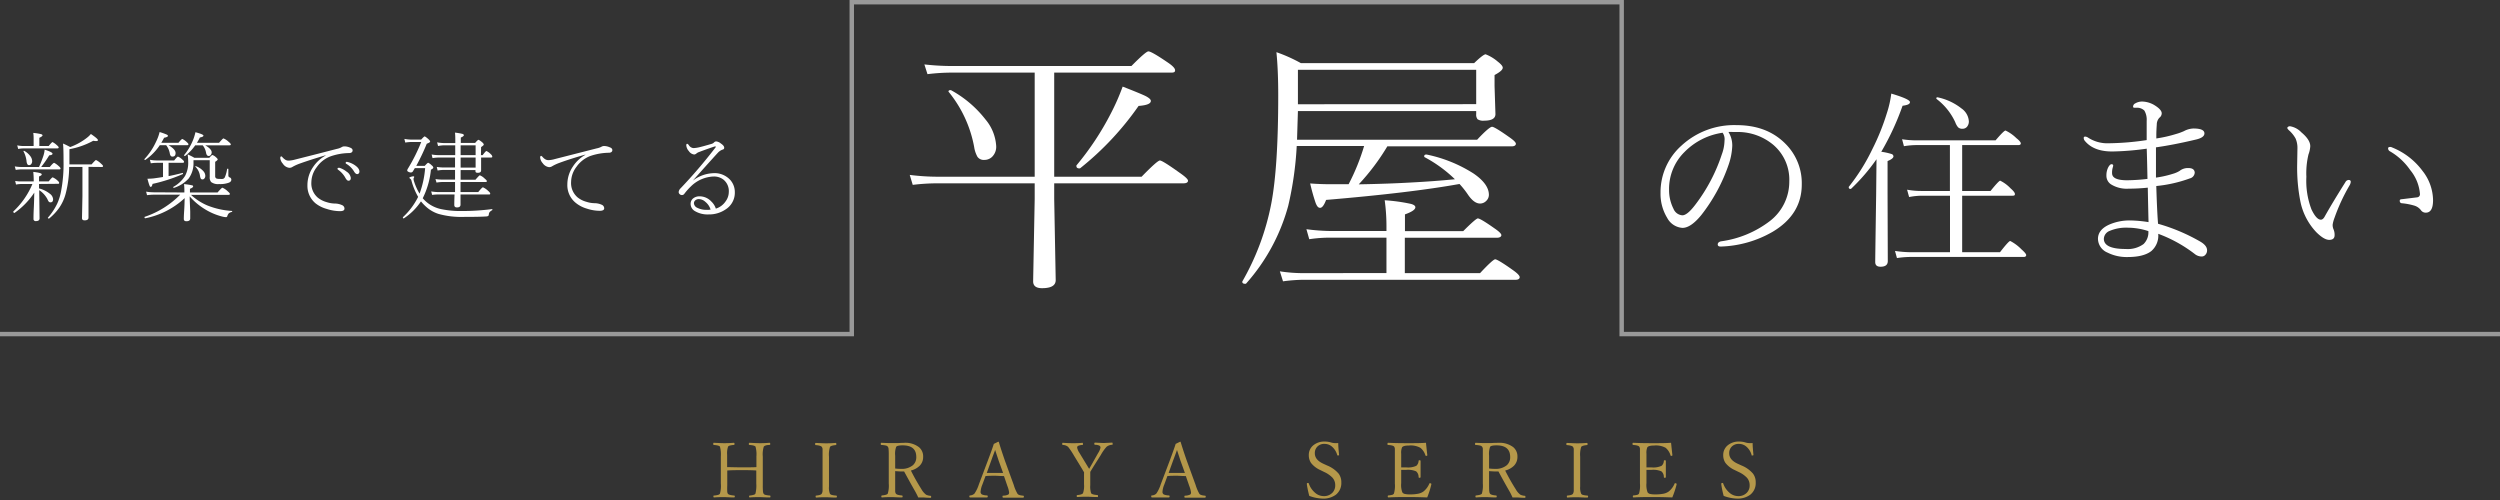 <svg xmlns="http://www.w3.org/2000/svg" viewBox="0 0 565 113"><rect x="0" y="0" width="565" height="113" fill="#333333" stroke="none"/><defs><style>.cls-1{isolation:isolate;}.cls-2{fill:#b5984a;}.cls-3{fill:none;stroke:#fff;opacity:0.5;}.cls-4{fill:#fff;}</style></defs><title>intro-head</title><g id="レイヤー_1" data-name="レイヤー 1"><g class="cls-1"><path class="cls-2" d="M164.36,106.33v3.4a14.06,14.06,0,0,0,0,1.43,1.28,1.28,0,0,0,.14.43c.12.19.59.33,1.4.4.11,0,.17.07.17.2s-.06.23-.17.23c-.92,0-1.68-.07-2.3-.07s-1.36,0-2.23.07c-.09,0-.14-.08-.14-.23s0-.19.14-.2a4.2,4.2,0,0,0,1-.17.68.68,0,0,0,.33-.23,6.51,6.51,0,0,0,.21-2.32v-6.1a6.87,6.87,0,0,0-.2-2.22c-.1-.19-.57-.33-1.39-.39-.09,0-.13-.08-.13-.21s0-.28.13-.28c1.17.06,1.94.09,2.3.09s1.13,0,2.21-.09c.12,0,.18.1.18.28a.19.19,0,0,1-.18.21,4.7,4.7,0,0,0-1,.17.54.54,0,0,0-.29.22,4.63,4.63,0,0,0-.21,1.8v2.82c.78,0,1.9.05,3.35.05s2.52,0,3.27-.05v-2.4a6.52,6.52,0,0,0-.2-2.22c-.11-.19-.57-.33-1.36-.39-.11,0-.16-.08-.16-.21s.05-.28.15-.28c1.14.06,1.91.09,2.3.09s1.12,0,2.23-.09c.12,0,.17.1.17.28a.18.18,0,0,1-.17.21c-.73,0-1.17.19-1.3.39a5.91,5.91,0,0,0-.22,2.22v6.5a14.82,14.82,0,0,0,.05,1.5,1.3,1.3,0,0,0,.14.42.71.71,0,0,0,.4.25,5.78,5.78,0,0,0,1,.15c.1,0,.14.07.14.2s0,.23-.14.23c-1,0-1.75-.07-2.33-.07s-1.39,0-2.21.07c-.1,0-.15-.08-.15-.23s.05-.19.15-.2c.73-.07,1.16-.21,1.28-.4a7.36,7.36,0,0,0,.2-2.32v-2.94c-.75-.06-1.84-.08-3.27-.08S165.14,106.27,164.36,106.33Z"/><path class="cls-2" d="M184.45,112q1.06-.09,1.26-.42a1.48,1.48,0,0,0,.19-.67c0-.29,0-.83,0-1.61v-6.1c0-.9,0-1.48,0-1.72a1,1,0,0,0-.17-.48c-.14-.21-.59-.35-1.38-.41-.09,0-.13-.08-.13-.21s0-.28.13-.28c1.15.06,1.9.09,2.27.09s1.15,0,2.23-.09c.11,0,.17.1.17.28a.19.19,0,0,1-.17.21c-.72.07-1.14.21-1.27.41a5.83,5.83,0,0,0-.23,2.2v6.76a3.63,3.63,0,0,0,.21,1.62.71.71,0,0,0,.41.27,5.21,5.21,0,0,0,1,.15c.11,0,.17.08.17.22s-.06.23-.17.23c-.92,0-1.69-.07-2.32-.07s-1.35,0-2.18.07c-.09,0-.14-.08-.14-.23S184.35,112,184.45,112Z"/><path class="cls-2" d="M202.31,106.47v2.8c0,.9,0,1.5,0,1.77a1.1,1.1,0,0,0,.15.51c.14.22.58.36,1.33.42a.19.19,0,0,1,.2.22c0,.15-.06.23-.17.23-.94,0-1.7-.07-2.27-.07s-1.36,0-2.21.07c-.11,0-.16-.08-.16-.23s.05-.21.16-.22c.74-.07,1.18-.21,1.3-.42a6.37,6.37,0,0,0,.22-2.28v-6.38a14.18,14.18,0,0,0-.05-1.48,1,1,0,0,0-.15-.44.77.77,0,0,0-.42-.27,6.34,6.34,0,0,0-1.06-.14c-.09,0-.13-.08-.13-.21s0-.28.13-.28c.95.05,1.71.07,2.29.07l1.18,0c.5,0,1.05-.06,1.67-.06a5,5,0,0,1,3.39,1,2.69,2.69,0,0,1,.92,2.16,2.76,2.76,0,0,1-.77,2,4.24,4.24,0,0,1-2,1.1,48.11,48.11,0,0,0,2.37,4.2,4.06,4.06,0,0,0,1.06,1.26,2.64,2.64,0,0,0,1,.25c.1,0,.15.08.15.22s0,.23-.14.23c-.82,0-1.35-.07-1.6-.07l-1.18,0c-.12-.3-.34-.73-.65-1.31-.76-1.31-1.6-2.84-2.54-4.57-.3,0-.58,0-.85,0C203.14,106.53,202.71,106.51,202.31,106.47Zm0-.59a9.12,9.12,0,0,0,1.29.08,3.9,3.9,0,0,0,2.71-.82,2.36,2.36,0,0,0,.77-1.85c0-1.76-1-2.64-3.1-2.64q-1.18,0-1.44.33a4.6,4.6,0,0,0-.23,2Z"/><path class="cls-2" d="M226.9,107.59c-.82,0-1.48-.07-2-.07-.77,0-1.49,0-2.17.07l-.72,1.94a5.25,5.25,0,0,0-.4,1.61.66.66,0,0,0,.31.61,3.22,3.22,0,0,0,1.15.22c.11,0,.16.08.16.22s-.05.23-.16.23l-2.08,0c-.63,0-1.22,0-1.76,0-.1,0-.16-.08-.16-.23s.06-.21.16-.22a1.57,1.57,0,0,0,1-.42,7.9,7.9,0,0,0,1-2.09l2.05-5.44c.69-1.83,1.13-3.07,1.32-3.7l1-.49c.08,0,.13,0,.16.14.35,1.19.81,2.57,1.35,4.14l2,5.49a8.92,8.92,0,0,0,.85,2c.16.23.57.37,1.25.42.13,0,.19.08.19.22s-.06.23-.19.23c-1.29,0-2.05,0-2.26,0s-.93,0-2.23,0c-.1,0-.15-.08-.15-.23s0-.21.15-.22a2.79,2.79,0,0,0,1.16-.25.56.56,0,0,0,.18-.48,6.14,6.14,0,0,0-.4-1.48Zm-2-5.9c-.09.25-.22.63-.42,1.14s-.36,1-.47,1.29l-1,2.77c.42,0,1.06,0,1.93,0s1.38,0,1.76,0l-1-2.77Z"/><path class="cls-2" d="M245,106.73c-.07-.11-.2-.32-.39-.65l-.33-.55-1.59-2.61a15.75,15.75,0,0,0-1.29-1.92,1.9,1.9,0,0,0-1.21-.44c-.09,0-.13-.08-.13-.21s0-.28.13-.28c.79.06,1.53.09,2.21.09s1.48,0,2.22-.09c.09,0,.13.1.13.28s0,.19-.13.21a2.65,2.65,0,0,0-1,.22.44.44,0,0,0-.18.4,3.15,3.15,0,0,0,.5,1.15l1.59,2.62c.1.15.21.34.34.56l.28.45c.15-.27.35-.59.58-1l1.44-2.56a3.51,3.51,0,0,0,.54-1.22.51.51,0,0,0-.27-.48,2.44,2.44,0,0,0-.95-.18.19.19,0,0,1-.18-.21c0-.18.06-.28.18-.28,1.08.06,1.76.09,2,.09l1.84-.09c.09,0,.13.1.13.28s0,.19-.13.21a2.2,2.2,0,0,0-1.23.44,9.53,9.53,0,0,0-1.29,1.82l-1.63,2.58-.78,1.28v3a4.8,4.8,0,0,0,.19,1.82c.13.22.61.36,1.43.42.09,0,.13.09.13.22s0,.23-.1.23c-1,0-1.8-.07-2.37-.07s-1.36,0-2.15.07c-.14,0-.2-.08-.2-.23a.19.19,0,0,1,.2-.22q1-.09,1.23-.42a5,5,0,0,0,.23-2v-2.12Z"/><path class="cls-2" d="M268,107.59c-.81,0-1.48-.07-2-.07-.77,0-1.49,0-2.17.07l-.71,1.94a5,5,0,0,0-.4,1.61.65.65,0,0,0,.3.61,3.29,3.29,0,0,0,1.16.22c.1,0,.15.08.15.22s-.05.23-.15.23l-2.09,0c-.63,0-1.21,0-1.76,0-.1,0-.15-.08-.15-.23s0-.21.15-.22a1.58,1.58,0,0,0,1-.42,8,8,0,0,0,1-2.09l2.06-5.44c.68-1.83,1.12-3.07,1.31-3.7l1-.49c.08,0,.13,0,.15.14.36,1.19.81,2.57,1.36,4.14l2,5.49a9.46,9.46,0,0,0,.85,2c.16.23.58.37,1.25.42.13,0,.19.08.19.22s-.06.23-.18.23c-1.3,0-2.05,0-2.27,0s-.93,0-2.22,0c-.11,0-.16-.08-.16-.23s.05-.21.16-.22a2.73,2.73,0,0,0,1.15-.25.54.54,0,0,0,.19-.48,6.69,6.69,0,0,0-.4-1.48Zm-2-5.9c-.08.25-.22.63-.41,1.14l-.48,1.29-1,2.77q.61,0,1.92,0c.8,0,1.39,0,1.76,0l-1-2.77C266.55,103.37,266.28,102.56,266,101.69Z"/><path class="cls-2" d="M302.44,100.12c0,.68.08,1.57.19,2.69v0c0,.09-.1.13-.28.13a.14.14,0,0,1-.14-.12,3.86,3.86,0,0,0-1.25-1.94,2.55,2.55,0,0,0-1.62-.56,2.12,2.12,0,0,0-1.67.67,2.06,2.06,0,0,0-.52,1.45c0,1,.64,1.77,1.91,2.36l.87.4a6.71,6.71,0,0,1,2.59,1.83,3.19,3.19,0,0,1,.62,2,3.35,3.35,0,0,1-1.24,2.78,4.73,4.73,0,0,1-3,.87,9.16,9.16,0,0,1-3-.61,20.53,20.53,0,0,1-.55-2.61v-.14c0-.11.08-.17.26-.17a.17.17,0,0,1,.17.1,4.79,4.79,0,0,0,1.53,2.2,2.93,2.93,0,0,0,1.83.67,2.6,2.6,0,0,0,2-.78,2.36,2.36,0,0,0,.62-1.66,2.51,2.51,0,0,0-.63-1.73,6.07,6.07,0,0,0-1.88-1.29l-.87-.43a5.48,5.48,0,0,1-2.08-1.6,3.06,3.06,0,0,1-.51-1.78,2.79,2.79,0,0,1,1.13-2.3,3.91,3.91,0,0,1,2.47-.76,4.85,4.85,0,0,1,1.43.21,3.68,3.68,0,0,0,1.09.15A2.67,2.67,0,0,0,302.44,100.12Z"/><path class="cls-2" d="M322.55,112.42c-1.63-.06-3.06-.09-4.31-.09s-2.88,0-4.47.09c-.09,0-.14-.08-.14-.23s.05-.2.14-.22a5.1,5.1,0,0,0,.94-.16.74.74,0,0,0,.32-.26,6.42,6.42,0,0,0,.21-2.28v-6.1c0-.9,0-1.48,0-1.74a1.13,1.13,0,0,0-.15-.48c-.14-.2-.6-.34-1.38-.39-.1,0-.15-.08-.15-.21s.05-.28.15-.28c1.17.06,2.62.09,4.34.09s3,0,4.22-.09c.15,1.46.25,2.38.3,2.75v.05c0,.11-.09.16-.28.16a.16.16,0,0,1-.14-.11A3.53,3.53,0,0,0,321,101.2a4.55,4.55,0,0,0-2.62-.51c-.83,0-1.34.14-1.52.42a3.19,3.19,0,0,0-.19,1.45v3.07c.2,0,.57,0,1.11,0a4.51,4.51,0,0,0,2.3-.35,1.54,1.54,0,0,0,.52-1.11c0-.1.08-.15.19-.15s.26,0,.26.15q0,1.19,0,1.71,0,.72,0,1.95c0,.1-.09.15-.26.15a.17.17,0,0,1-.19-.17,1.64,1.64,0,0,0-.56-1.29,4.68,4.68,0,0,0-2.26-.33c-.36,0-.73,0-1.11,0v3a4.78,4.78,0,0,0,.25,2.07.9.9,0,0,0,.56.37,4.78,4.78,0,0,0,1.17.1,8.58,8.58,0,0,0,2-.18,3,3,0,0,0,1.07-.49,4.5,4.5,0,0,0,1.3-1.74c0-.08.08-.11.13-.11.22,0,.33.06.33.19v.09A20.28,20.28,0,0,1,322.55,112.42Z"/><path class="cls-2" d="M336.53,106.47v2.8c0,.9,0,1.5.05,1.77a1.1,1.1,0,0,0,.15.51c.13.22.58.36,1.33.42a.19.19,0,0,1,.2.22c0,.15-.06.23-.17.23-.94,0-1.7-.07-2.27-.07s-1.37,0-2.22.07c-.1,0-.15-.08-.15-.23s.05-.21.15-.22c.75-.07,1.19-.21,1.31-.42a6.75,6.75,0,0,0,.21-2.28v-6.38c0-.76,0-1.25,0-1.48a1,1,0,0,0-.15-.44.8.8,0,0,0-.43-.27,6.34,6.34,0,0,0-1.05-.14c-.09,0-.14-.08-.14-.21s.05-.28.14-.28c.95.05,1.71.07,2.28.07l1.18,0q.75-.06,1.68-.06a5.06,5.06,0,0,1,3.39,1,2.72,2.72,0,0,1,.92,2.16,2.81,2.81,0,0,1-.77,2,4.29,4.29,0,0,1-2,1.1,45.65,45.65,0,0,0,2.37,4.2,3.93,3.93,0,0,0,1.06,1.26,2.63,2.63,0,0,0,1,.25c.1,0,.15.08.15.22s0,.23-.13.23c-.82,0-1.36-.07-1.61-.07l-1.18,0a14.39,14.39,0,0,0-.64-1.31c-.76-1.31-1.61-2.84-2.54-4.57-.3,0-.58,0-.85,0C337.37,106.53,336.93,106.51,336.53,106.47Zm0-.59a9.31,9.31,0,0,0,1.29.08,3.93,3.93,0,0,0,2.72-.82,2.36,2.36,0,0,0,.76-1.85q0-2.64-3.09-2.64c-.8,0-1.28.11-1.45.33a4.78,4.78,0,0,0-.23,2Z"/><path class="cls-2" d="M354.22,112c.71-.06,1.14-.2,1.27-.42a1.49,1.49,0,0,0,.18-.67c0-.29,0-.83,0-1.61v-6.1c0-.9,0-1.48,0-1.72a1,1,0,0,0-.17-.48c-.13-.21-.59-.35-1.37-.41-.09,0-.14-.08-.14-.21s.05-.28.14-.28c1.14.06,1.9.09,2.26.09s1.15,0,2.23-.09c.12,0,.18.1.18.28a.19.19,0,0,1-.18.21c-.71.07-1.14.21-1.27.41a5.83,5.83,0,0,0-.23,2.2v6.76a3.57,3.57,0,0,0,.22,1.62.66.66,0,0,0,.4.27,5.36,5.36,0,0,0,1,.15c.12,0,.17.08.17.22s-.05.23-.17.23c-.92,0-1.69-.07-2.32-.07s-1.35,0-2.18.07c-.09,0-.13-.08-.13-.23S354.12,112,354.22,112Z"/><path class="cls-2" d="M377.94,112.42c-1.63-.06-3.06-.09-4.31-.09s-2.88,0-4.47.09c-.09,0-.14-.08-.14-.23s.05-.2.14-.22a4.93,4.93,0,0,0,.94-.16.69.69,0,0,0,.32-.26,6.42,6.42,0,0,0,.21-2.28v-6.1c0-.9,0-1.48,0-1.74a1.13,1.13,0,0,0-.15-.48c-.14-.2-.6-.34-1.38-.39-.1,0-.15-.08-.15-.21s0-.28.15-.28c1.17.06,2.62.09,4.34.09s3,0,4.22-.09c.15,1.46.25,2.38.3,2.75v.05c0,.11-.09.16-.28.16a.16.16,0,0,1-.14-.11,3.53,3.53,0,0,0-1.11-1.72,4.55,4.55,0,0,0-2.62-.51c-.83,0-1.34.14-1.52.42a3.19,3.19,0,0,0-.19,1.45v3.07c.2,0,.57,0,1.11,0a4.51,4.51,0,0,0,2.3-.35,1.54,1.54,0,0,0,.52-1.11c0-.1.08-.15.19-.15s.26,0,.26.15q0,1.19,0,1.71,0,.72,0,1.95c0,.1-.08.15-.26.15a.17.17,0,0,1-.19-.17,1.64,1.64,0,0,0-.56-1.29,4.68,4.68,0,0,0-2.26-.33c-.36,0-.73,0-1.11,0v3a4.78,4.78,0,0,0,.25,2.07.9.9,0,0,0,.56.37,4.78,4.78,0,0,0,1.17.1,8.58,8.58,0,0,0,2-.18,3.12,3.12,0,0,0,1.08-.49,4.59,4.59,0,0,0,1.29-1.74c0-.08.08-.11.13-.11.22,0,.33.06.33.19v.09A20.28,20.28,0,0,1,377.94,112.42Z"/><path class="cls-2" d="M396.09,100.12c0,.68.08,1.57.19,2.69v0c0,.09-.09.13-.28.13s-.11,0-.14-.12a3.8,3.8,0,0,0-1.25-1.94,2.55,2.55,0,0,0-1.62-.56,2.15,2.15,0,0,0-1.67.67,2.06,2.06,0,0,0-.52,1.45c0,1,.64,1.77,1.91,2.36l.88.4a6.74,6.74,0,0,1,2.58,1.83,3.19,3.19,0,0,1,.62,2,3.32,3.32,0,0,1-1.24,2.78,4.71,4.71,0,0,1-3,.87,9.16,9.16,0,0,1-3-.61,20.6,20.6,0,0,1-.54-2.61l0-.14c0-.11.09-.17.26-.17a.16.16,0,0,1,.17.1,4.79,4.79,0,0,0,1.53,2.2,3,3,0,0,0,1.83.67,2.6,2.6,0,0,0,2-.78,2.31,2.31,0,0,0,.62-1.66,2.51,2.51,0,0,0-.63-1.73,6.13,6.13,0,0,0-1.87-1.29l-.88-.43a5.56,5.56,0,0,1-2.08-1.6,3.06,3.06,0,0,1-.51-1.78,2.79,2.79,0,0,1,1.13-2.3,3.93,3.93,0,0,1,2.47-.76,4.8,4.8,0,0,1,1.43.21,3.73,3.73,0,0,0,1.09.15A2.61,2.61,0,0,0,396.09,100.12Z"/></g><g id="グループ_1602" data-name="グループ 1602"><polyline id="線_13" data-name="線 13" class="cls-3" points="0 75.5 192.5 75.5 192.5 0.5 366.5 0.5 366.5 75.5 565 75.5"/></g><g class="cls-1"><path class="cls-4" d="M238.25,16.41V39.94H258q3.57-3.67,4.14-3.67t4.35,2.7c1.3.9,2,1.52,2,1.87s-.32.59-1,.59H238.25v3.49l.34,18.37c0,1.23-1,1.84-3.1,1.84-1.33,0-2-.52-2-1.55L233.84,45V41.43h-21.9a46.12,46.12,0,0,0-5.66.35l-.68-2.25a51.05,51.05,0,0,0,6.4.41h21.84V16.41h-18.7a45.25,45.25,0,0,0-5.53.35l-.7-2.2a56.23,56.23,0,0,0,6.23.36H255.7q3.27-3.31,3.84-3.31c.45,0,1.86.8,4.21,2.4,1.22.8,1.82,1.42,1.82,1.87s-.3.53-.91.53ZM214.43,20.8a.13.13,0,0,1-.07-.11c0-.22.15-.32.44-.32a.28.28,0,0,1,.2.05A25.1,25.1,0,0,1,222.72,27a10.26,10.26,0,0,1,2.42,6,3.19,3.19,0,0,1-.91,2.43,2.49,2.49,0,0,1-1.78.71,1.72,1.72,0,0,1-1.55-.71,6.55,6.55,0,0,1-.74-2.22A27.59,27.59,0,0,0,214.43,20.8ZM244.15,38a.33.33,0,0,1-.21.06c-.45,0-.67-.18-.67-.53a.39.39,0,0,1,0-.14,63.6,63.6,0,0,0,7.75-11.69,50.26,50.26,0,0,0,2.7-6.13q4,1.56,5.19,2.14c.78.41,1.18.77,1.18,1.09,0,.64-.93,1-2.77,1.14A66.8,66.8,0,0,1,244.15,38Z"/><path class="cls-4" d="M293.06,33a76.42,76.42,0,0,1-1.92,13.51,43.55,43.55,0,0,1-9.47,17.52.25.25,0,0,1-.23.11c-.45,0-.68-.14-.68-.44,0,0,0,0,0-.08a56.89,56.89,0,0,0,6.53-17.52q1.59-8.2,1.59-24.58,0-5.68-.41-9.73A35.23,35.23,0,0,1,294,14.27h39.15c1.42-1.37,2.28-2,2.6-2a9.44,9.44,0,0,1,2.76,1.67q1.11.86,1.11,1.35c0,.49-.62,1-1.85,1.67v2.46l.2,6.36c0,1-.85,1.49-2.56,1.49a2.32,2.32,0,0,1-1.48-.32,1.67,1.67,0,0,1-.31-1.17v-.68H293.33l-.2,6.48h40.7c1.86-2,3-2.93,3.37-2.93s1.65.76,3.8,2.28c1.06.73,1.59,1.24,1.59,1.56s-.3.58-.88.58H313.54a50.49,50.49,0,0,1-6.46,8.59q6.87-.12,12.26-.44c3.05-.16,6.21-.39,9.47-.71A30.1,30.1,0,0,0,322,35.54a.2.2,0,0,1-.13-.2c0-.28.14-.41.44-.41l.13,0a31.39,31.39,0,0,1,10.61,4.3c2.3,1.58,3.44,3.19,3.44,4.81a1.89,1.89,0,0,1-.6,1.36,1.94,1.94,0,0,1-1.39.6c-.94,0-1.88-.71-2.83-2.14a20.44,20.44,0,0,0-1.82-2.28q-11.11,2-30.15,3.6c-.45,1.19-.9,1.79-1.35,1.79s-.71-.36-1-1.06a43.23,43.23,0,0,1-1.25-4.45c1.64.12,3.09.17,4.34.17,2,0,3.43,0,4.35,0A48.65,48.65,0,0,0,308.29,33Zm20.28,28.71v-8H300.71a31.42,31.42,0,0,0-4.82.35l-.64-2.26a44.26,44.26,0,0,0,5.73.41h12.36v-1a43,43,0,0,0-.4-5.95,39.63,39.63,0,0,1,5.93.82c.65.18,1,.43,1,.76,0,.51-.78,1.05-2.35,1.61v3.78h13.17q2.86-2.86,3.3-2.87c.38,0,1.63.74,3.74,2.23,1.06.72,1.58,1.24,1.58,1.55s-.32.59-1,.59H317.49v8h17c1.95-2.09,3.1-3.13,3.43-3.13s1.7.8,3.94,2.4c1.06.74,1.59,1.29,1.59,1.64s-.31.59-.91.59H294.58a37.08,37.08,0,0,0-4.62.35l-.71-2.26a34.63,34.63,0,0,0,5.53.41Zm20.28-38.17V15.77H293.33v7.79Z"/><path class="cls-4" d="M390.63,29.83a5.7,5.7,0,0,1,.86,3.17,14.82,14.82,0,0,1-.82,4.22,38.73,38.73,0,0,1-6.19,11.4q-2.36,2.88-4.24,2.88a4.21,4.21,0,0,1-3.45-2.25,10.43,10.43,0,0,1-1.51-5.67A14.11,14.11,0,0,1,380,32.92a17.54,17.54,0,0,1,12.48-4.64q6.93,0,11.1,4.28a12.55,12.55,0,0,1,3.62,9.13q0,6.75-6.54,10.67a24.89,24.89,0,0,1-11.71,3.36h-.11q-.63,0-.63-.48c0-.35.25-.58.74-.7a23.28,23.28,0,0,0,11-4.55,11.23,11.23,0,0,0,4.43-9,10.34,10.34,0,0,0-3.63-8.27A12.51,12.51,0,0,0,393,29.83c-.36,0-.75,0-1.15,0S391,29.8,390.63,29.83Zm-1.32.17a15.08,15.08,0,0,0-8.61,4.35,11.71,11.71,0,0,0-3.49,8.5,9.35,9.35,0,0,0,1,4.34,2.34,2.34,0,0,0,2,1.47c.76,0,1.76-.83,3-2.49a38.33,38.33,0,0,0,5.92-11.28,9.4,9.4,0,0,0,.61-3.09A2.55,2.55,0,0,0,389.31,30Z"/><path class="cls-4" d="M425.17,34.3a13.82,13.82,0,0,1,2.33.51.58.58,0,0,1,.42.52c0,.35-.44.71-1.33,1.07v7.39L426.64,59c0,.86-.55,1.28-1.64,1.28-.8,0-1.2-.35-1.2-1.07q0-.78.21-15.22l.08-8a43.19,43.19,0,0,1-5.77,6.7.17.17,0,0,1-.13,0c-.25,0-.37-.12-.37-.35a.14.14,0,0,1,0-.11,44.55,44.55,0,0,0,5.33-8.52,51.44,51.44,0,0,0,3.28-8.13,23.36,23.36,0,0,0,1-4.43c2.82.84,4.22,1.48,4.22,1.93s-.56.67-1.67.82A59.66,59.66,0,0,1,425.17,34.3ZM440.7,57V44.23h-6.32a15.48,15.48,0,0,0-2.92.3L431,42.87a17.82,17.82,0,0,0,3.36.29h6.32V32.79h-7.39a17.7,17.7,0,0,0-3,.25l-.42-1.57a21.56,21.56,0,0,0,3.4.25H451q1.89-2.22,2.25-2.22a9,9,0,0,1,2.45,1.72c.69.54,1,.94,1,1.19s-.19.38-.56.38H443.45V43.16h6.41c1.24-1.55,2-2.33,2.18-2.33a8.12,8.12,0,0,1,2.33,1.72c.66.58,1,1,1,1.31s-.18.37-.55.37H443.45V57H452c1.31-1.69,2.08-2.54,2.31-2.54a9.91,9.91,0,0,1,2.54,1.89c.71.63,1.07,1.06,1.07,1.3s-.18.42-.55.42H431.8a21.29,21.29,0,0,0-3.09.25l-.44-1.61a25.41,25.41,0,0,0,3.53.29Zm-3-34.62a.14.14,0,0,1-.09-.13c0-.21.11-.29.32-.25a13,13,0,0,1,5.38,2.52,3.84,3.84,0,0,1,1.65,2.85,1.86,1.86,0,0,1-.44,1.31,1.31,1.31,0,0,1-1,.42,1.33,1.33,0,0,1-1-.34,3.81,3.81,0,0,1-.63-1.13A13.83,13.83,0,0,0,437.68,22.38Z"/><path class="cls-4" d="M485.15,31.66c0-1,0-2.44,0-4.35a4.07,4.07,0,0,0-.53-2.33,2.38,2.38,0,0,0-1.76-.63c-.14,0-.3,0-.49,0a.25.25,0,0,1-.29-.29.81.81,0,0,1,.48-.69,3.05,3.05,0,0,1,1.64-.42,5.68,5.68,0,0,1,2.63.77c1.14.69,1.72,1.32,1.72,1.89a1.26,1.26,0,0,1-.53,1,2.31,2.31,0,0,0-.59,1.59c-.07.93-.1,1.72-.1,2.38v.71a29,29,0,0,0,4.43-1,12.71,12.71,0,0,0,1.8-.65,4.91,4.91,0,0,1,2.15-.6q2.49,0,2.49,1.11c0,.66-.7,1.13-2.1,1.43q-4.85,1.15-8.85,1.72,0,4.52,0,6.84a23,23,0,0,0,3.82-.86,6.07,6.07,0,0,0,1.51-.65,3,3,0,0,1,2-.65c.9,0,1.37.34,1.43,1a1.43,1.43,0,0,1-1.11,1.34,30.56,30.56,0,0,1-7.58,1.72c.12,4,.26,6.81.4,8.53a42,42,0,0,1,9.49,4q1.59.91,1.59,2a1.43,1.43,0,0,1-.37,1,1.07,1.07,0,0,1-.82.4,2.51,2.51,0,0,1-1.6-.57,31.22,31.22,0,0,0-8.25-4.56,4.6,4.6,0,0,1-1.55,3.89q-1.73,1.36-5.38,1.36a9.66,9.66,0,0,1-4.53-1A3.45,3.45,0,0,1,474.14,54q0-2.19,2.78-3.34a11.58,11.58,0,0,1,4.53-.84,29,29,0,0,1,4.12.38q-.06-2.1-.17-7.79a41.67,41.67,0,0,1-4.35.23,6.73,6.73,0,0,1-4-1,2.32,2.32,0,0,1-1-1.95,4,4,0,0,1,.42-1.89c.26-.46.51-.69.73-.69s.38.1.38.29a1.55,1.55,0,0,1-.08.4,4,4,0,0,0-.17,1.35c0,1.06,1.13,1.59,3.4,1.59a41.2,41.2,0,0,0,4.6-.31c-.06-2.93-.11-5.2-.17-6.83a62.08,62.08,0,0,1-7.54.63q-4.45.09-6.49-2.45a1,1,0,0,1-.21-.61c0-.2.12-.3.34-.3a1.27,1.27,0,0,1,.61.21,8,8,0,0,0,4.64,1.3A61.43,61.43,0,0,0,485.15,31.66Zm.38,20.57a15,15,0,0,0-4.56-.77,9.53,9.53,0,0,0-4.2.73,2,2,0,0,0-1.3,1.77q0,2.31,4.91,2.31a6.07,6.07,0,0,0,4.07-1.12A3.7,3.7,0,0,0,485.53,52.23Z"/><path class="cls-4" d="M526.4,54.21c-.78,0-1.75-.58-2.9-1.72a14.14,14.14,0,0,1-3.65-7.14,39.87,39.87,0,0,1-.69-8.21l.06-3.53a5.33,5.33,0,0,0-.42-2.31,7,7,0,0,0-1.47-1.83c-.27-.25-.4-.44-.4-.56s.2-.38.61-.38a4.61,4.61,0,0,1,2.58,1.39c1.35,1.13,2,2.17,2,3.12a6.18,6.18,0,0,1-.4,1.85,18.2,18.2,0,0,0-.48,5.08,18.1,18.1,0,0,0,1.15,7.35c.74,1.55,1.45,2.33,2.12,2.33.32,0,.61-.23.86-.69q1.77-3.16,4.7-7.81a.86.86,0,0,1,.72-.48c.32,0,.48.14.48.44a1.88,1.88,0,0,1-.25.75,42.45,42.45,0,0,0-3.4,7.31,7.5,7.5,0,0,0-.44,1.59,2.38,2.38,0,0,0,.17,1,3.18,3.18,0,0,1,.27,1.34C527.64,53.84,527.23,54.21,526.4,54.21Zm13.31-20.68c0-.21.16-.32.48-.32a.94.94,0,0,1,.42.11,15.91,15.91,0,0,1,6.87,5.29,10.9,10.9,0,0,1,2.39,6.61c0,1.89-.54,2.84-1.63,2.84a1.29,1.29,0,0,1-1.12-.57,2.92,2.92,0,0,0-1.42-1,14.49,14.49,0,0,0-2.8-.55c-.38,0-.56-.23-.56-.56s.21-.34.65-.38l3.27-.4a.7.7,0,0,0,.65-.78,9.73,9.73,0,0,0-2.22-5.41,14.13,14.13,0,0,0-4.54-4.2A.76.76,0,0,1,539.71,33.53Z"/></g><path class="cls-4" d="M8.82,41.58v1a6.45,6.45,0,0,1,2.44,1.2A1.71,1.71,0,0,1,12,45c0,.49-.19.73-.58.73s-.49-.25-.72-.75a5.62,5.62,0,0,0-1.83-2v.65l.07,5.71c0,.42-.28.63-.83.63a.48.48,0,0,1-.54-.54c0-.25,0-1.06.07-2.43s.08-2.56.11-3.47a16.9,16.9,0,0,1-4.48,4.6s0,0-.06,0S3,48,3,47.86a.06.06,0,0,1,0-.06,18.19,18.19,0,0,0,4.33-6.22H5a7.31,7.31,0,0,0-1.38.13l-.19-.82A7.45,7.45,0,0,0,5,41H7.62V41a20.3,20.3,0,0,0-.1-2.15c1.27.14,1.91.32,1.91.54s-.2.31-.61.5V41H11c.49-.61.8-.92.91-.92a3.71,3.71,0,0,1,1.06.7c.26.22.4.4.4.57s-.1.19-.29.19Zm0-3.84a26.71,26.71,0,0,0,1-2.57,6.2,6.2,0,0,0,.27-1.35c1.18.38,1.78.69,1.78.91s-.25.34-.74.37A25.52,25.52,0,0,1,9.3,37.74h1.95c.52-.63.84-.94,1-.94a4.75,4.75,0,0,1,1,.72c.29.24.43.42.43.57s-.09.19-.28.19H4.88a10.06,10.06,0,0,0-1.32.12l-.22-.79a9.9,9.9,0,0,0,1.54.13ZM7.6,33V31.58c0-.52,0-1-.08-1.54a11.49,11.49,0,0,1,1.78.28c.2.07.31.16.31.28s-.24.33-.72.54V33H11c.48-.59.77-.89.87-.89a4.1,4.1,0,0,1,1,.72c.26.21.39.37.39.5s-.1.21-.29.21H5.4a6.49,6.49,0,0,0-1.29.13l-.22-.82A7.17,7.17,0,0,0,5.38,33ZM5.3,34.19v0c0-.07,0-.1.11-.1h.07a4.27,4.27,0,0,1,1.35,1.17,2,2,0,0,1,.44,1.13,1.09,1.09,0,0,1-.22.7.59.59,0,0,1-.45.23.43.43,0,0,1-.4-.19A1.56,1.56,0,0,1,6,36.45,6.12,6.12,0,0,0,5.3,34.19ZM20,37.71v6l0,5.47c0,.41-.29.62-.89.62-.39,0-.58-.17-.58-.52l.1-4.95v-6.6h-3a24.55,24.55,0,0,1-.75,5.9,10.25,10.25,0,0,1-1.45,3.26,12.17,12.17,0,0,1-2.33,2.5l-.06,0c-.15,0-.22-.06-.22-.19s0,0,0,0A13.88,13.88,0,0,0,12.94,46a12.06,12.06,0,0,0,.9-3,32.37,32.37,0,0,0,.52-6.56q0-3-.12-4a17.74,17.74,0,0,1,1.62.79,13.72,13.72,0,0,0,3.87-2.16,5.3,5.3,0,0,0,.81-.79c1.06.72,1.59,1.18,1.59,1.37s-.15.23-.44.23a3,3,0,0,1-.61-.07,17.82,17.82,0,0,1-5.39,1.91v3.44h5c.6-.69.94-1,1-1a4.19,4.19,0,0,1,1.15.83c.3.25.45.44.45.56s-.09.19-.29.19Z"/><path class="cls-4" d="M36.45,32.28h3.87c.47-.58.77-.87.89-.87a3.72,3.72,0,0,1,1,.7c.25.23.38.39.38.5s-.1.21-.29.21H38.1c1,.6,1.58,1.18,1.58,1.76s-.25.81-.73.81c-.31,0-.5-.25-.58-.74a4.22,4.22,0,0,0-.81-1.83H36.11a12.64,12.64,0,0,1-3.27,3.33h0c-.14,0-.22-.06-.22-.18s0,0,0,0A14.62,14.62,0,0,0,35.28,32a9.85,9.85,0,0,0,.79-2.16,14.56,14.56,0,0,1,1.6.57c.19.09.29.2.29.32s-.29.31-.87.4C36.82,31.65,36.61,32,36.45,32.28ZM41.67,43.5v-.06c0-.61,0-1.21-.08-1.83a12.49,12.49,0,0,1,1.79.27c.18,0,.27.14.27.27s-.24.34-.72.52v.83h6.24c.61-.72,1-1.08,1.09-1.08a3.83,3.83,0,0,1,1.24.85c.3.25.46.44.46.56s-.11.21-.31.21H43.17a12.79,12.79,0,0,0,3.69,2.39,17.81,17.81,0,0,0,5.52,1.24c.07,0,.1,0,.1.11a.12.12,0,0,1-.1.12,1.7,1.7,0,0,0-.66.3,1.64,1.64,0,0,0-.34.62.31.31,0,0,1-.3.26,4.19,4.19,0,0,1-.9-.15,13.8,13.8,0,0,1-3.9-1.67,14.81,14.81,0,0,1-3.41-2.87c0,.72.06,1.85.12,3.42,0,.91,0,1.43,0,1.56q0,.63-.87.63c-.39,0-.58-.18-.58-.52,0-.06,0-.67.08-1.84s.09-2.07.11-2.86a18.28,18.28,0,0,1-8.89,4.55q-.18,0-.18-.24a.08.08,0,0,1,.06-.09,20.36,20.36,0,0,0,8-5H34.72a11,11,0,0,0-1.49.11l-.21-.8a10.85,10.85,0,0,0,1.68.15ZM36.84,40V36.8H35.39a8.9,8.9,0,0,0-1.31.11l-.2-.8a8.44,8.44,0,0,0,1.49.15h4c.45-.58.73-.87.85-.87a3.1,3.1,0,0,1,1,.68c.24.19.37.36.37.5s-.1.23-.29.23H38.1v3c.95-.18,2-.42,3.14-.72h0c.08,0,.12.06.12.16a.11.11,0,0,1-.06.11,36.74,36.74,0,0,1-6.82,2.21c-.1.45-.23.67-.4.67s-.21-.11-.31-.35-.25-.73-.45-1.49a12.68,12.68,0,0,0,1.39-.07C35.65,40.19,36.35,40.09,36.84,40Zm14.48-1.77c0-.06,0-.09.13-.09s.16,0,.16.11c0,.36,0,.82,0,1.36,0,.26.1.41.27.47a.53.53,0,0,1,.4.52c0,.33-.21.57-.63.71a5.71,5.71,0,0,1-2.15.29,2.58,2.58,0,0,1-1.77-.45A1.56,1.56,0,0,1,47.4,40l0-1.8v-2H43.73v.5a5.81,5.81,0,0,1-1.1,3.65,7.59,7.59,0,0,1-3.32,2.11h0a.15.15,0,0,1-.16-.17.07.07,0,0,1,.05-.07,7.28,7.28,0,0,0,2.63-2.48,6.22,6.22,0,0,0,.7-3.21,12.66,12.66,0,0,0-.12-1.64,12.59,12.59,0,0,1,1.51.77h3.39c.37-.42.6-.63.7-.63a2.25,2.25,0,0,1,.77.48c.28.24.42.41.42.52s-.19.3-.57.54v3.21a.58.58,0,0,0,.26.55,1.9,1.9,0,0,0,.76.1,3.61,3.61,0,0,0,.74,0,.83.83,0,0,0,.4-.31A7.32,7.32,0,0,0,51.32,38.23ZM44.5,32.28h5q.86-1,1-1a3.62,3.62,0,0,1,1.16.76c.33.27.5.46.5.59s-.1.21-.29.21h-5.5c1,.57,1.47,1.1,1.47,1.6a.85.85,0,0,1-.21.59.56.56,0,0,1-.47.22c-.3,0-.5-.24-.59-.72a3.57,3.57,0,0,0-.76-1.69H44.12a10.64,10.64,0,0,1-2.32,2.43.06.06,0,0,1,0,0c-.13,0-.18-.06-.18-.18s0,0,0-.05A12.67,12.67,0,0,0,43.48,32a11.23,11.23,0,0,0,.69-2.12c1.21.32,1.81.58,1.81.77s-.27.33-.81.42A11.59,11.59,0,0,1,44.5,32.28Zm-.36,5.38a.05.05,0,0,1,0,0c0-.07,0-.11.12-.11h0a4.11,4.11,0,0,1,1.66,1.09,1.64,1.64,0,0,1,.48,1.08.91.91,0,0,1-.21.62.51.51,0,0,1-.41.21.45.45,0,0,1-.4-.18,2,2,0,0,1-.18-.61A3.59,3.59,0,0,0,44.14,37.66Z"/><path class="cls-4" d="M77.87,33.08a3.27,3.27,0,0,1,1.24.28c.39.14.58.35.58.65s-.24.56-.71.58a13.41,13.41,0,0,0-4.23.73,6.53,6.53,0,0,0-3.15,2.44,5.71,5.71,0,0,0-1.23,3.4,4.23,4.23,0,0,0,1.48,3.53,5.66,5.66,0,0,0,2,1,6.27,6.27,0,0,0,1.83.31,4,4,0,0,1,1.65.37.84.84,0,0,1,.52.78c0,.38-.33.57-1,.57a9.76,9.76,0,0,1-3-.5A7.15,7.15,0,0,1,71.37,46a5.13,5.13,0,0,1-1.89-4.15,7.2,7.2,0,0,1,1.27-4.09,8.09,8.09,0,0,1,2.84-2.61l0-.06c-2.35.69-4.29,1.32-5.82,1.87a10.21,10.21,0,0,0-1.62.73,1.3,1.3,0,0,1-.74.24A2,2,0,0,1,63.93,37a2.24,2.24,0,0,1-.59-1.24c0-.28.08-.41.22-.41s.16.06.28.19a2.86,2.86,0,0,0,.73.61,1.43,1.43,0,0,0,.73.15,6.51,6.51,0,0,0,1.39-.24l4.85-1.23,4.58-1.18a3.77,3.77,0,0,0,1-.34A1.26,1.26,0,0,1,77.87,33.08Zm-1.35,4.85a.62.62,0,0,1,.22,0,5,5,0,0,1,1.6.87,2,2,0,0,1,.94,1.41q0,.63-.54.63c-.23,0-.47-.24-.72-.71a5.39,5.39,0,0,0-1.61-1.77.27.27,0,0,1-.13-.22C76.28,38,76.36,37.93,76.52,37.93Zm1.82-1.35a1.41,1.41,0,0,1,.35.06,4.9,4.9,0,0,1,1.54.72c.65.46,1,.92,1,1.41a.64.64,0,0,1-.14.41.48.48,0,0,1-.36.17c-.24,0-.48-.2-.71-.58A4.92,4.92,0,0,0,78.22,37q-.09,0-.09-.21C78.13,36.65,78.2,36.58,78.34,36.58Z"/><path class="cls-4" d="M95.54,44.8a7.07,7.07,0,0,0,1.2,1.13,7.56,7.56,0,0,0,3,1.34,21.5,21.5,0,0,0,4.68.42,51.9,51.9,0,0,0,6.74-.43c.08,0,.12,0,.12.12a.15.15,0,0,1-.08.14,1.85,1.85,0,0,0-.57.45,1.19,1.19,0,0,0-.16.53c0,.24-.18.38-.48.41-.85.07-2.59.11-5.22.11a19.06,19.06,0,0,1-5.65-.67,7.63,7.63,0,0,1-2.74-1.55,10.2,10.2,0,0,1-1.24-1.29,13.66,13.66,0,0,1-3.88,3.85h0a.18.18,0,0,1-.2-.21.14.14,0,0,1,0-.07,15.81,15.81,0,0,0,3.44-4.59A14.85,14.85,0,0,1,93,40.87a.81.81,0,0,0-.24-.44c-.16-.1-.24-.2-.24-.27s.14-.14.41-.22a2.12,2.12,0,0,1,.5-.09q.18,0,.18.15a.68.68,0,0,1-.09.22.76.76,0,0,0-.07.19,3,3,0,0,0,.17.72,12.4,12.4,0,0,0,1.2,2.63A21.15,21.15,0,0,0,96.08,38H93.75l-.39.65a.56.56,0,0,1-.48.33,1.22,1.22,0,0,1-.58-.15c-.18-.09-.27-.19-.27-.31a1,1,0,0,1,.17-.43,39.7,39.7,0,0,0,3-6h-2a9.46,9.46,0,0,0-1.61.13l-.2-.83a9.29,9.29,0,0,0,1.79.16h2c.44-.48.7-.72.79-.72s.42.22.91.67c.22.22.33.38.33.5s-.25.3-.76.48a49.33,49.33,0,0,1-2.37,5H96c.42-.47.68-.7.77-.7a2.86,2.86,0,0,1,.83.62.73.73,0,0,1,.33.49c0,.12-.18.27-.54.46A18.49,18.49,0,0,1,95.54,44.8Zm13.15-9.74h.39c.46-.62.75-.93.86-.93a3.25,3.25,0,0,1,1,.74.83.83,0,0,1,.32.54c0,.13-.09.19-.27.19h-2.26c0,.78,0,1.5,0,2.15,0,.49,0,.75,0,.76,0,.36-.25.54-.74.54s-.54-.16-.54-.48v-.14H104.1c0,1,0,1.7,0,2.19h3.35c.56-.65.9-1,1-1a3.27,3.27,0,0,1,1.11.76c.32.26.48.45.48.56s-.1.19-.29.19h-5.67c0,1,0,1.77,0,2.28h4c.58-.72.94-1.08,1.07-1.08a3.91,3.91,0,0,1,1.17.81c.31.26.47.46.47.62s-.09.19-.27.19h-6.44c0,.41,0,1,0,1.59,0,.36,0,.6,0,.71q0,.63-.81.63-.6,0-.6-.57c0-.14,0-.93.06-2.36H99.12a9.94,9.94,0,0,0-1.46.1l-.21-.79a10.23,10.23,0,0,0,1.67.15h3.72l0-2.28h-2.8a10.53,10.53,0,0,0-1.39.13l-.23-.79a10.84,10.84,0,0,0,1.62.12h2.8l0-2.19h-2.47a8.86,8.86,0,0,0-1.47.14l-.19-.81a11.4,11.4,0,0,0,1.6.12h2.53V35.6H99.29a10.29,10.29,0,0,0-1.54.13l-.2-.82a9.1,9.1,0,0,0,1.74.15h3.59c0-1,0-1.72,0-2.22h-2.45A7.52,7.52,0,0,0,99,33l-.21-.83a8.33,8.33,0,0,0,1.63.16h2.48c0-1.11,0-1.9-.08-2.36a13.54,13.54,0,0,1,1.7.29c.21.07.31.17.31.31s-.23.33-.69.52V32.3h3.24c.4-.47.65-.7.75-.7s.39.18.83.54c.25.22.37.4.37.53s-.2.3-.6.57Zm-1.2,0V32.84H104.1v2.22Zm0,.54H104.1v2.28h3.39Z"/><path class="cls-4" d="M136.56,33a3.26,3.26,0,0,1,1.24.29c.39.13.59.35.59.65s-.24.56-.72.58a13.7,13.7,0,0,0-4.22.72,6.72,6.72,0,0,0-3.15,2.44,5.74,5.74,0,0,0-1.23,3.41,4.24,4.24,0,0,0,1.47,3.52,5.42,5.42,0,0,0,2,1,6.06,6.06,0,0,0,1.83.31,4.12,4.12,0,0,1,1.66.37.88.88,0,0,1,.52.79c0,.37-.34.56-1,.56a9.37,9.37,0,0,1-2.95-.5,7,7,0,0,1-2.49-1.3,5.13,5.13,0,0,1-1.89-4.15,7.22,7.22,0,0,1,1.28-4.09A8,8,0,0,1,132.28,35l0-.06q-3.51,1-5.83,1.86a10.07,10.07,0,0,0-1.61.74,1.33,1.33,0,0,1-.74.24,2.07,2.07,0,0,1-1.44-.89,2.24,2.24,0,0,1-.58-1.24q0-.42.21-.42c.06,0,.16.07.29.19a2.58,2.58,0,0,0,.72.62,1.45,1.45,0,0,0,.73.15,6,6,0,0,0,1.39-.25l9.44-2.41a3.81,3.81,0,0,0,1-.33A1.26,1.26,0,0,1,136.56,33Z"/><path class="cls-4" d="M161.78,47.15A4.16,4.16,0,0,0,164,45.49a3.6,3.6,0,0,0,.71-2.08,3.34,3.34,0,0,0-1.23-2.83,3.49,3.49,0,0,0-2.19-.69,7.71,7.71,0,0,0-5.15,2.24,13.76,13.76,0,0,0-1.51,1.71.64.64,0,0,1-.53.24.7.7,0,0,1-.51-.22.63.63,0,0,1-.21-.48,1.38,1.38,0,0,1,.44-.83,111.41,111.41,0,0,0,7.88-9.22.33.33,0,0,0,.08-.16c0-.05,0-.07-.11-.07l-.16,0c-1.19.4-2.35.81-3.5,1.25a2,2,0,0,0-.56.29.93.93,0,0,1-.54.28,1.66,1.66,0,0,1-1.22-.76,2.19,2.19,0,0,1-.59-1.31c0-.23.07-.35.19-.35s.23.1.38.29a1.39,1.39,0,0,0,1.05.68,6.83,6.83,0,0,0,1.23-.17c.62-.14,1.59-.41,2.92-.8a1.28,1.28,0,0,0,.54-.35.65.65,0,0,1,.45-.19,2,2,0,0,1,1.07.48c.49.33.74.64.74.93s-.14.39-.42.46a2.72,2.72,0,0,0-1.08.77c-.11.11-2,2.18-5.59,6.22l0,0a8.14,8.14,0,0,1,4.56-1.68,4.81,4.81,0,0,1,3.93,1.56,4.14,4.14,0,0,1,1,2.73A4.45,4.45,0,0,1,164,47.32a6.58,6.58,0,0,1-3.83,1.14,5.6,5.6,0,0,1-3.15-.77,1.88,1.88,0,0,1-.94-1.6,1.55,1.55,0,0,1,.65-1.31,2.27,2.27,0,0,1,1.39-.41,3.6,3.6,0,0,1,2.63,1.16A3.84,3.84,0,0,1,161.78,47.15Zm-1.19.21a3.55,3.55,0,0,0-1.18-1.74A2.22,2.22,0,0,0,158,45a1.19,1.19,0,0,0-.93.34.88.88,0,0,0-.24.63,1.24,1.24,0,0,0,.77,1,4.5,4.5,0,0,0,2.18.45A2.44,2.44,0,0,0,160.59,47.36Z"/></g></svg>